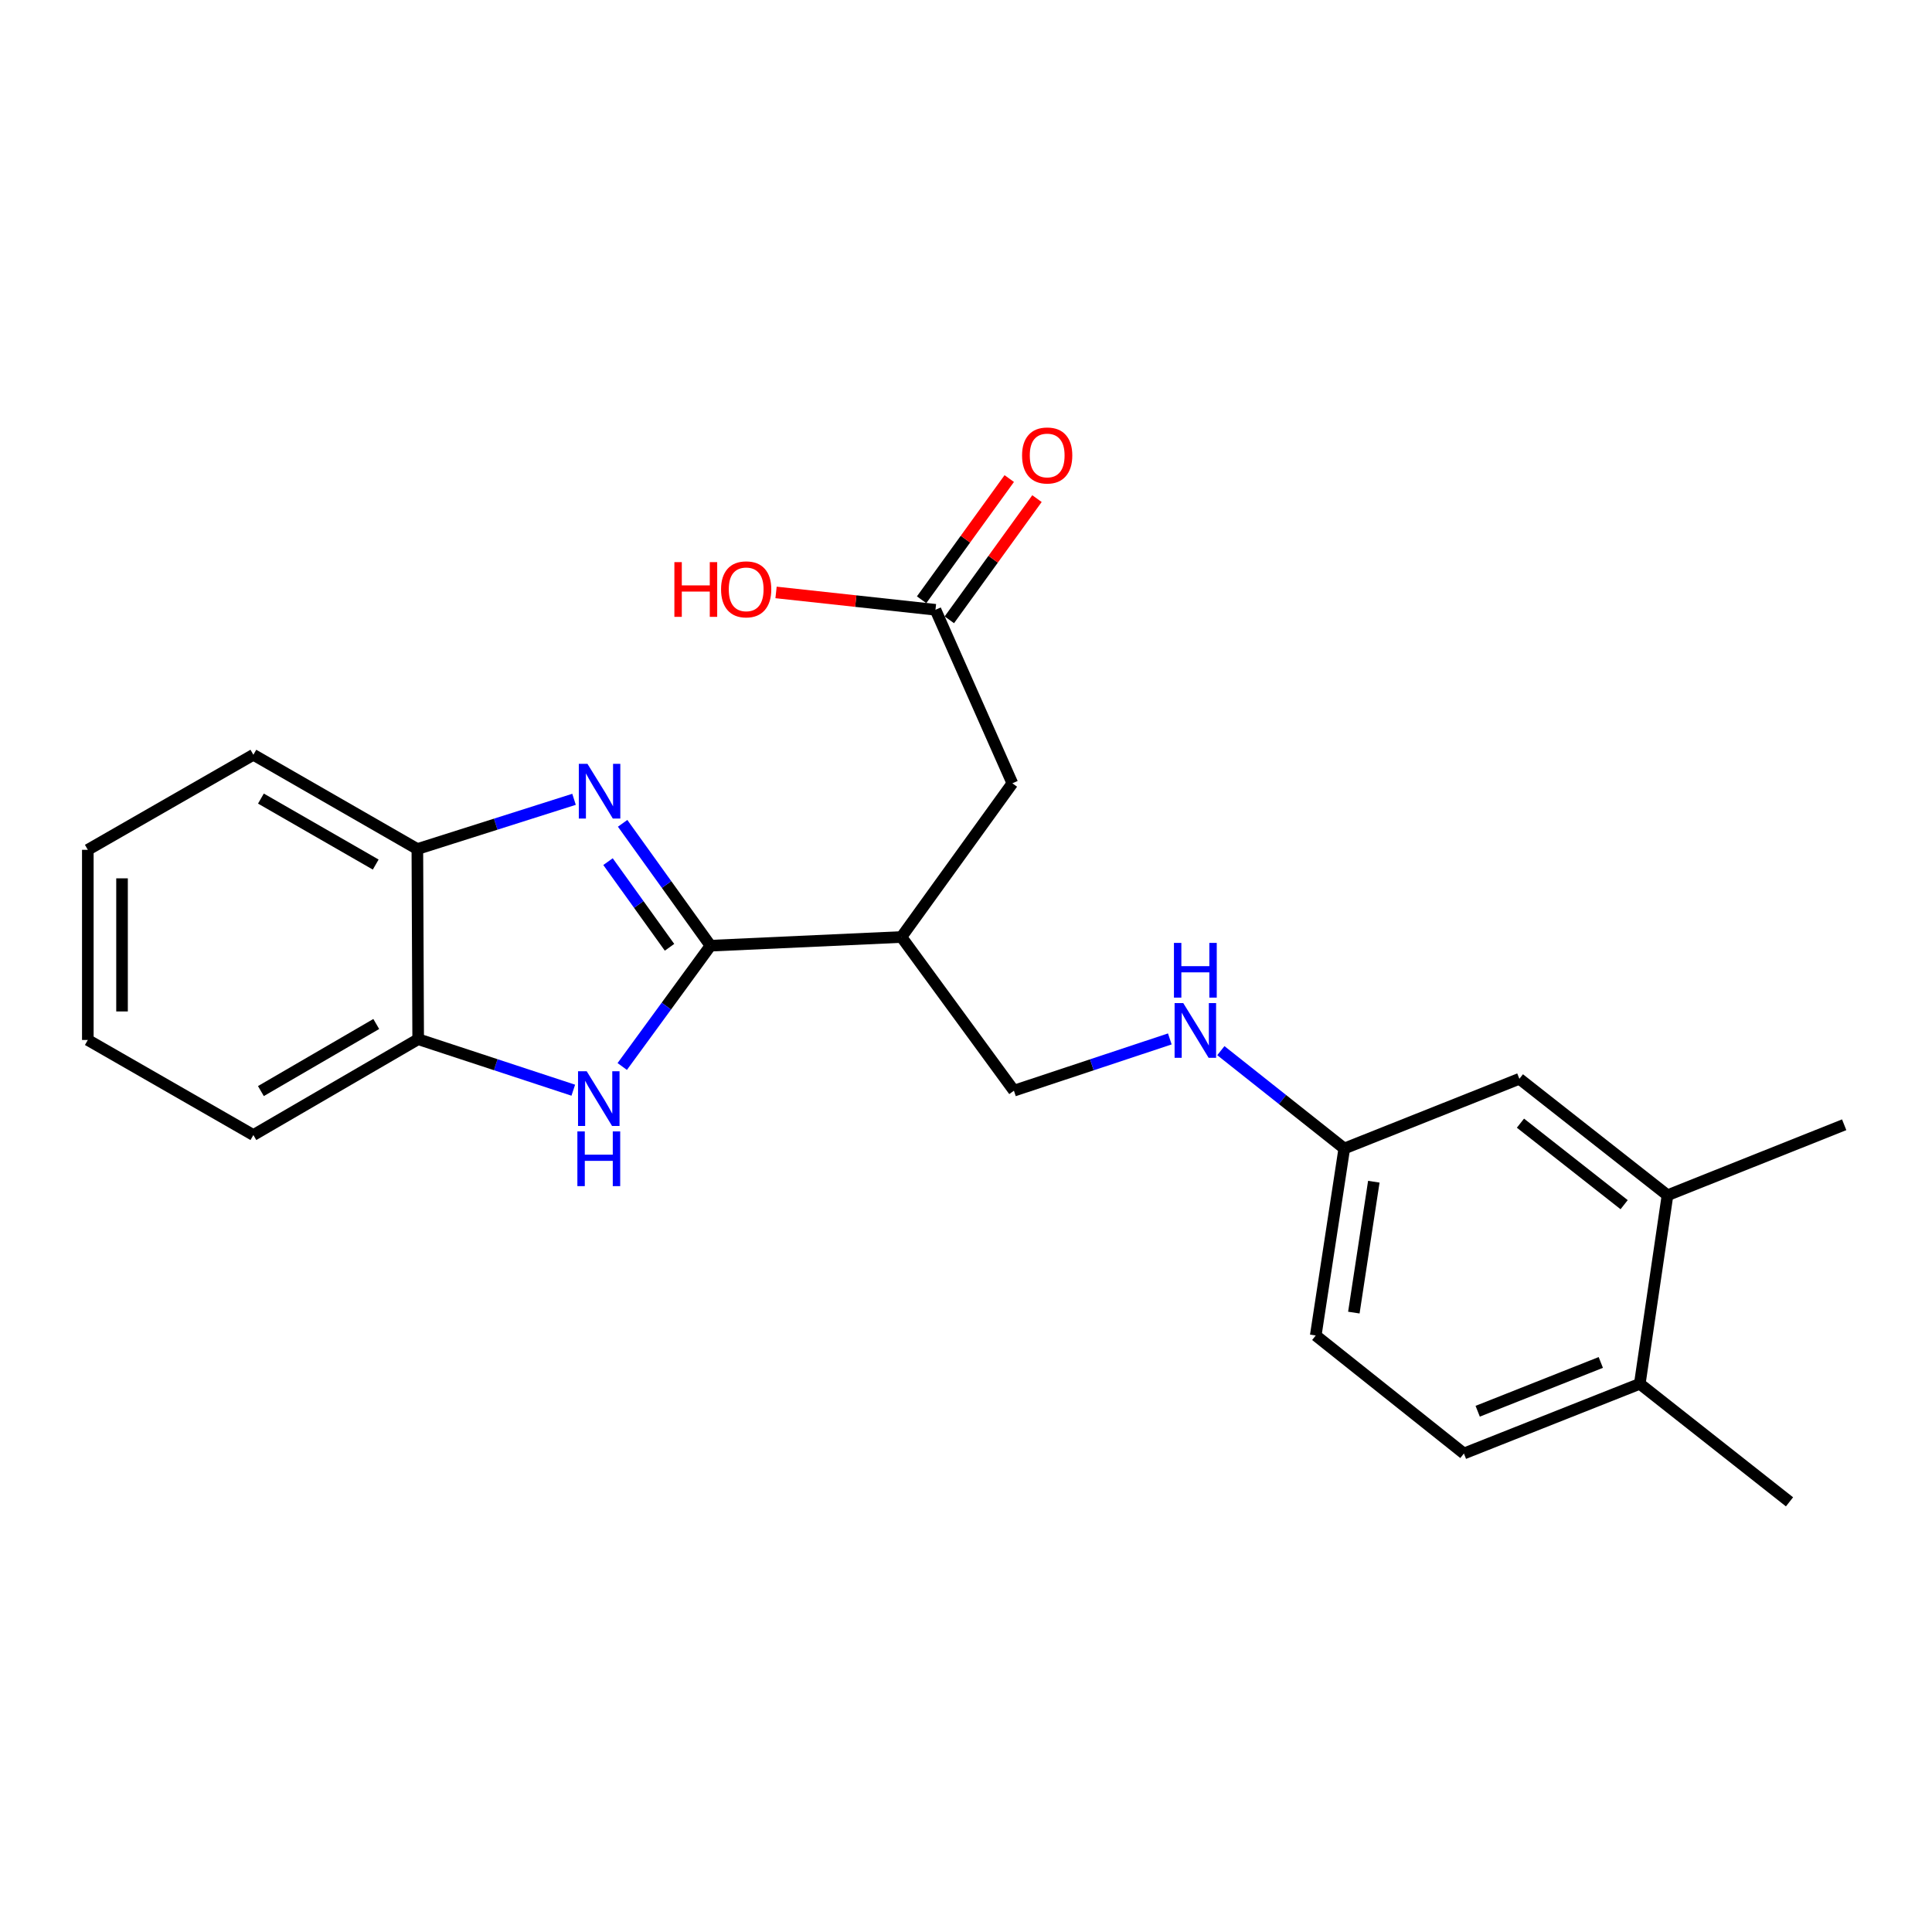 <?xml version='1.0' encoding='iso-8859-1'?>
<svg version='1.1' baseProfile='full'
              xmlns='http://www.w3.org/2000/svg'
                      xmlns:rdkit='http://www.rdkit.org/xml'
                      xmlns:xlink='http://www.w3.org/1999/xlink'
                  xml:space='preserve'
width='1000px' height='1000px' viewBox='0 0 1000 1000'>
<!-- END OF HEADER -->
<rect style='opacity:1.0;fill:#FFFFFF;stroke:none' width='1000' height='1000' x='0' y='0'> </rect>
<path class='bond-0' d='M 367.752,489.489 L 345.011,457.821' style='fill:none;fill-rule:evenodd;stroke:#000000;stroke-width:6px;stroke-linecap:butt;stroke-linejoin:miter;stroke-opacity:1' />
<path class='bond-0' d='M 345.011,457.821 L 322.27,426.153' style='fill:none;fill-rule:evenodd;stroke:#0000FF;stroke-width:6px;stroke-linecap:butt;stroke-linejoin:miter;stroke-opacity:1' />
<path class='bond-0' d='M 346.545,490.318 L 330.626,468.15' style='fill:none;fill-rule:evenodd;stroke:#000000;stroke-width:6px;stroke-linecap:butt;stroke-linejoin:miter;stroke-opacity:1' />
<path class='bond-0' d='M 330.626,468.15 L 314.708,445.983' style='fill:none;fill-rule:evenodd;stroke:#0000FF;stroke-width:6px;stroke-linecap:butt;stroke-linejoin:miter;stroke-opacity:1' />
<path class='bond-1' d='M 367.752,489.489 L 344.909,520.754' style='fill:none;fill-rule:evenodd;stroke:#000000;stroke-width:6px;stroke-linecap:butt;stroke-linejoin:miter;stroke-opacity:1' />
<path class='bond-1' d='M 344.909,520.754 L 322.067,552.019' style='fill:none;fill-rule:evenodd;stroke:#0000FF;stroke-width:6px;stroke-linecap:butt;stroke-linejoin:miter;stroke-opacity:1' />
<path class='bond-2' d='M 367.752,489.489 L 466.579,484.992' style='fill:none;fill-rule:evenodd;stroke:#000000;stroke-width:6px;stroke-linecap:butt;stroke-linejoin:miter;stroke-opacity:1' />
<path class='bond-3' d='M 297.121,413.725 L 256.572,426.593' style='fill:none;fill-rule:evenodd;stroke:#0000FF;stroke-width:6px;stroke-linecap:butt;stroke-linejoin:miter;stroke-opacity:1' />
<path class='bond-3' d='M 256.572,426.593 L 216.023,439.46' style='fill:none;fill-rule:evenodd;stroke:#000000;stroke-width:6px;stroke-linecap:butt;stroke-linejoin:miter;stroke-opacity:1' />
<path class='bond-4' d='M 296.731,564.288 L 256.589,551.086' style='fill:none;fill-rule:evenodd;stroke:#0000FF;stroke-width:6px;stroke-linecap:butt;stroke-linejoin:miter;stroke-opacity:1' />
<path class='bond-4' d='M 256.589,551.086 L 216.447,537.884' style='fill:none;fill-rule:evenodd;stroke:#000000;stroke-width:6px;stroke-linecap:butt;stroke-linejoin:miter;stroke-opacity:1' />
<path class='bond-6' d='M 466.579,484.992 L 523.996,405.439' style='fill:none;fill-rule:evenodd;stroke:#000000;stroke-width:6px;stroke-linecap:butt;stroke-linejoin:miter;stroke-opacity:1' />
<path class='bond-8' d='M 466.579,484.992 L 524.803,564.536' style='fill:none;fill-rule:evenodd;stroke:#000000;stroke-width:6px;stroke-linecap:butt;stroke-linejoin:miter;stroke-opacity:1' />
<path class='bond-17' d='M 216.023,439.46 L 131.147,390.671' style='fill:none;fill-rule:evenodd;stroke:#000000;stroke-width:6px;stroke-linecap:butt;stroke-linejoin:miter;stroke-opacity:1' />
<path class='bond-17' d='M 194.467,447.495 L 135.053,413.343' style='fill:none;fill-rule:evenodd;stroke:#000000;stroke-width:6px;stroke-linecap:butt;stroke-linejoin:miter;stroke-opacity:1' />
<path class='bond-23' d='M 216.023,439.46 L 216.447,537.884' style='fill:none;fill-rule:evenodd;stroke:#000000;stroke-width:6px;stroke-linecap:butt;stroke-linejoin:miter;stroke-opacity:1' />
<path class='bond-18' d='M 216.447,537.884 L 131.147,587.489' style='fill:none;fill-rule:evenodd;stroke:#000000;stroke-width:6px;stroke-linecap:butt;stroke-linejoin:miter;stroke-opacity:1' />
<path class='bond-18' d='M 194.749,530.016 L 135.039,564.74' style='fill:none;fill-rule:evenodd;stroke:#000000;stroke-width:6px;stroke-linecap:butt;stroke-linejoin:miter;stroke-opacity:1' />
<path class='bond-5' d='M 484.199,315.624 L 523.996,405.439' style='fill:none;fill-rule:evenodd;stroke:#000000;stroke-width:6px;stroke-linecap:butt;stroke-linejoin:miter;stroke-opacity:1' />
<path class='bond-12' d='M 491.375,320.812 L 514.056,289.447' style='fill:none;fill-rule:evenodd;stroke:#000000;stroke-width:6px;stroke-linecap:butt;stroke-linejoin:miter;stroke-opacity:1' />
<path class='bond-12' d='M 514.056,289.447 L 536.738,258.082' style='fill:none;fill-rule:evenodd;stroke:#FF0000;stroke-width:6px;stroke-linecap:butt;stroke-linejoin:miter;stroke-opacity:1' />
<path class='bond-12' d='M 477.024,310.435 L 499.706,279.07' style='fill:none;fill-rule:evenodd;stroke:#000000;stroke-width:6px;stroke-linecap:butt;stroke-linejoin:miter;stroke-opacity:1' />
<path class='bond-12' d='M 499.706,279.07 L 522.387,247.705' style='fill:none;fill-rule:evenodd;stroke:#FF0000;stroke-width:6px;stroke-linecap:butt;stroke-linejoin:miter;stroke-opacity:1' />
<path class='bond-15' d='M 484.199,315.624 L 442.941,311.133' style='fill:none;fill-rule:evenodd;stroke:#000000;stroke-width:6px;stroke-linecap:butt;stroke-linejoin:miter;stroke-opacity:1' />
<path class='bond-15' d='M 442.941,311.133 L 401.683,306.642' style='fill:none;fill-rule:evenodd;stroke:#FF0000;stroke-width:6px;stroke-linecap:butt;stroke-linejoin:miter;stroke-opacity:1' />
<path class='bond-7' d='M 863.097,618.657 L 786.426,558.387' style='fill:none;fill-rule:evenodd;stroke:#000000;stroke-width:6px;stroke-linecap:butt;stroke-linejoin:miter;stroke-opacity:1' />
<path class='bond-7' d='M 840.652,623.539 L 786.983,581.35' style='fill:none;fill-rule:evenodd;stroke:#000000;stroke-width:6px;stroke-linecap:butt;stroke-linejoin:miter;stroke-opacity:1' />
<path class='bond-10' d='M 863.097,618.657 L 848.753,716.255' style='fill:none;fill-rule:evenodd;stroke:#000000;stroke-width:6px;stroke-linecap:butt;stroke-linejoin:miter;stroke-opacity:1' />
<path class='bond-19' d='M 863.097,618.657 L 954.545,582.176' style='fill:none;fill-rule:evenodd;stroke:#000000;stroke-width:6px;stroke-linecap:butt;stroke-linejoin:miter;stroke-opacity:1' />
<path class='bond-9' d='M 524.803,564.536 L 565.15,551.141' style='fill:none;fill-rule:evenodd;stroke:#000000;stroke-width:6px;stroke-linecap:butt;stroke-linejoin:miter;stroke-opacity:1' />
<path class='bond-9' d='M 565.15,551.141 L 605.497,537.745' style='fill:none;fill-rule:evenodd;stroke:#0000FF;stroke-width:6px;stroke-linecap:butt;stroke-linejoin:miter;stroke-opacity:1' />
<path class='bond-13' d='M 631.91,543.821 L 663.852,569.143' style='fill:none;fill-rule:evenodd;stroke:#0000FF;stroke-width:6px;stroke-linecap:butt;stroke-linejoin:miter;stroke-opacity:1' />
<path class='bond-13' d='M 663.852,569.143 L 695.795,594.465' style='fill:none;fill-rule:evenodd;stroke:#000000;stroke-width:6px;stroke-linecap:butt;stroke-linejoin:miter;stroke-opacity:1' />
<path class='bond-20' d='M 848.753,716.255 L 926.25,777.351' style='fill:none;fill-rule:evenodd;stroke:#000000;stroke-width:6px;stroke-linecap:butt;stroke-linejoin:miter;stroke-opacity:1' />
<path class='bond-25' d='M 848.753,716.255 L 757.718,752.332' style='fill:none;fill-rule:evenodd;stroke:#000000;stroke-width:6px;stroke-linecap:butt;stroke-linejoin:miter;stroke-opacity:1' />
<path class='bond-25' d='M 828.573,705.203 L 764.848,730.457' style='fill:none;fill-rule:evenodd;stroke:#000000;stroke-width:6px;stroke-linecap:butt;stroke-linejoin:miter;stroke-opacity:1' />
<path class='bond-11' d='M 786.426,558.387 L 695.795,594.465' style='fill:none;fill-rule:evenodd;stroke:#000000;stroke-width:6px;stroke-linecap:butt;stroke-linejoin:miter;stroke-opacity:1' />
<path class='bond-16' d='M 695.795,594.465 L 681.027,691.245' style='fill:none;fill-rule:evenodd;stroke:#000000;stroke-width:6px;stroke-linecap:butt;stroke-linejoin:miter;stroke-opacity:1' />
<path class='bond-16' d='M 711.086,611.653 L 700.749,679.4' style='fill:none;fill-rule:evenodd;stroke:#000000;stroke-width:6px;stroke-linecap:butt;stroke-linejoin:miter;stroke-opacity:1' />
<path class='bond-14' d='M 757.718,752.332 L 681.027,691.245' style='fill:none;fill-rule:evenodd;stroke:#000000;stroke-width:6px;stroke-linecap:butt;stroke-linejoin:miter;stroke-opacity:1' />
<path class='bond-21' d='M 131.147,390.671 L 45.455,439.864' style='fill:none;fill-rule:evenodd;stroke:#000000;stroke-width:6px;stroke-linecap:butt;stroke-linejoin:miter;stroke-opacity:1' />
<path class='bond-22' d='M 131.147,587.489 L 45.455,538.287' style='fill:none;fill-rule:evenodd;stroke:#000000;stroke-width:6px;stroke-linecap:butt;stroke-linejoin:miter;stroke-opacity:1' />
<path class='bond-24' d='M 45.455,439.864 L 45.455,538.287' style='fill:none;fill-rule:evenodd;stroke:#000000;stroke-width:6px;stroke-linecap:butt;stroke-linejoin:miter;stroke-opacity:1' />
<path class='bond-24' d='M 63.164,454.627 L 63.164,523.524' style='fill:none;fill-rule:evenodd;stroke:#000000;stroke-width:6px;stroke-linecap:butt;stroke-linejoin:miter;stroke-opacity:1' />
<path  class='atom-1' d='M 304.075 395.372
L 313.355 410.372
Q 314.275 411.852, 315.755 414.532
Q 317.235 417.212, 317.315 417.372
L 317.315 395.372
L 321.075 395.372
L 321.075 423.692
L 317.195 423.692
L 307.235 407.292
Q 306.075 405.372, 304.835 403.172
Q 303.635 400.972, 303.275 400.292
L 303.275 423.692
L 299.595 423.692
L 299.595 395.372
L 304.075 395.372
' fill='#0000FF'/>
<path  class='atom-2' d='M 303.671 554.469
L 312.951 569.469
Q 313.871 570.949, 315.351 573.629
Q 316.831 576.309, 316.911 576.469
L 316.911 554.469
L 320.671 554.469
L 320.671 582.789
L 316.791 582.789
L 306.831 566.389
Q 305.671 564.469, 304.431 562.269
Q 303.231 560.069, 302.871 559.389
L 302.871 582.789
L 299.191 582.789
L 299.191 554.469
L 303.671 554.469
' fill='#0000FF'/>
<path  class='atom-2' d='M 298.851 585.621
L 302.691 585.621
L 302.691 597.661
L 317.171 597.661
L 317.171 585.621
L 321.011 585.621
L 321.011 613.941
L 317.171 613.941
L 317.171 600.861
L 302.691 600.861
L 302.691 613.941
L 298.851 613.941
L 298.851 585.621
' fill='#0000FF'/>
<path  class='atom-10' d='M 612.451 519.198
L 621.731 534.198
Q 622.651 535.678, 624.131 538.358
Q 625.611 541.038, 625.691 541.198
L 625.691 519.198
L 629.451 519.198
L 629.451 547.518
L 625.571 547.518
L 615.611 531.118
Q 614.451 529.198, 613.211 526.998
Q 612.011 524.798, 611.651 524.118
L 611.651 547.518
L 607.971 547.518
L 607.971 519.198
L 612.451 519.198
' fill='#0000FF'/>
<path  class='atom-10' d='M 607.631 488.046
L 611.471 488.046
L 611.471 500.086
L 625.951 500.086
L 625.951 488.046
L 629.791 488.046
L 629.791 516.366
L 625.951 516.366
L 625.951 503.286
L 611.471 503.286
L 611.471 516.366
L 607.631 516.366
L 607.631 488.046
' fill='#0000FF'/>
<path  class='atom-13' d='M 529.02 235.747
Q 529.02 228.947, 532.38 225.147
Q 535.74 221.347, 542.02 221.347
Q 548.3 221.347, 551.66 225.147
Q 555.02 228.947, 555.02 235.747
Q 555.02 242.627, 551.62 246.547
Q 548.22 250.427, 542.02 250.427
Q 535.78 250.427, 532.38 246.547
Q 529.02 242.667, 529.02 235.747
M 542.02 247.227
Q 546.34 247.227, 548.66 244.347
Q 551.02 241.427, 551.02 235.747
Q 551.02 230.187, 548.66 227.387
Q 546.34 224.547, 542.02 224.547
Q 537.7 224.547, 535.34 227.347
Q 533.02 230.147, 533.02 235.747
Q 533.02 241.467, 535.34 244.347
Q 537.7 247.227, 542.02 247.227
' fill='#FF0000'/>
<path  class='atom-16' d='M 349.059 290.959
L 352.899 290.959
L 352.899 302.999
L 367.379 302.999
L 367.379 290.959
L 371.219 290.959
L 371.219 319.279
L 367.379 319.279
L 367.379 306.199
L 352.899 306.199
L 352.899 319.279
L 349.059 319.279
L 349.059 290.959
' fill='#FF0000'/>
<path  class='atom-16' d='M 373.219 305.039
Q 373.219 298.239, 376.579 294.439
Q 379.939 290.639, 386.219 290.639
Q 392.499 290.639, 395.859 294.439
Q 399.219 298.239, 399.219 305.039
Q 399.219 311.919, 395.819 315.839
Q 392.419 319.719, 386.219 319.719
Q 379.979 319.719, 376.579 315.839
Q 373.219 311.959, 373.219 305.039
M 386.219 316.519
Q 390.539 316.519, 392.859 313.639
Q 395.219 310.719, 395.219 305.039
Q 395.219 299.479, 392.859 296.679
Q 390.539 293.839, 386.219 293.839
Q 381.899 293.839, 379.539 296.639
Q 377.219 299.439, 377.219 305.039
Q 377.219 310.759, 379.539 313.639
Q 381.899 316.519, 386.219 316.519
' fill='#FF0000'/>
</svg>
